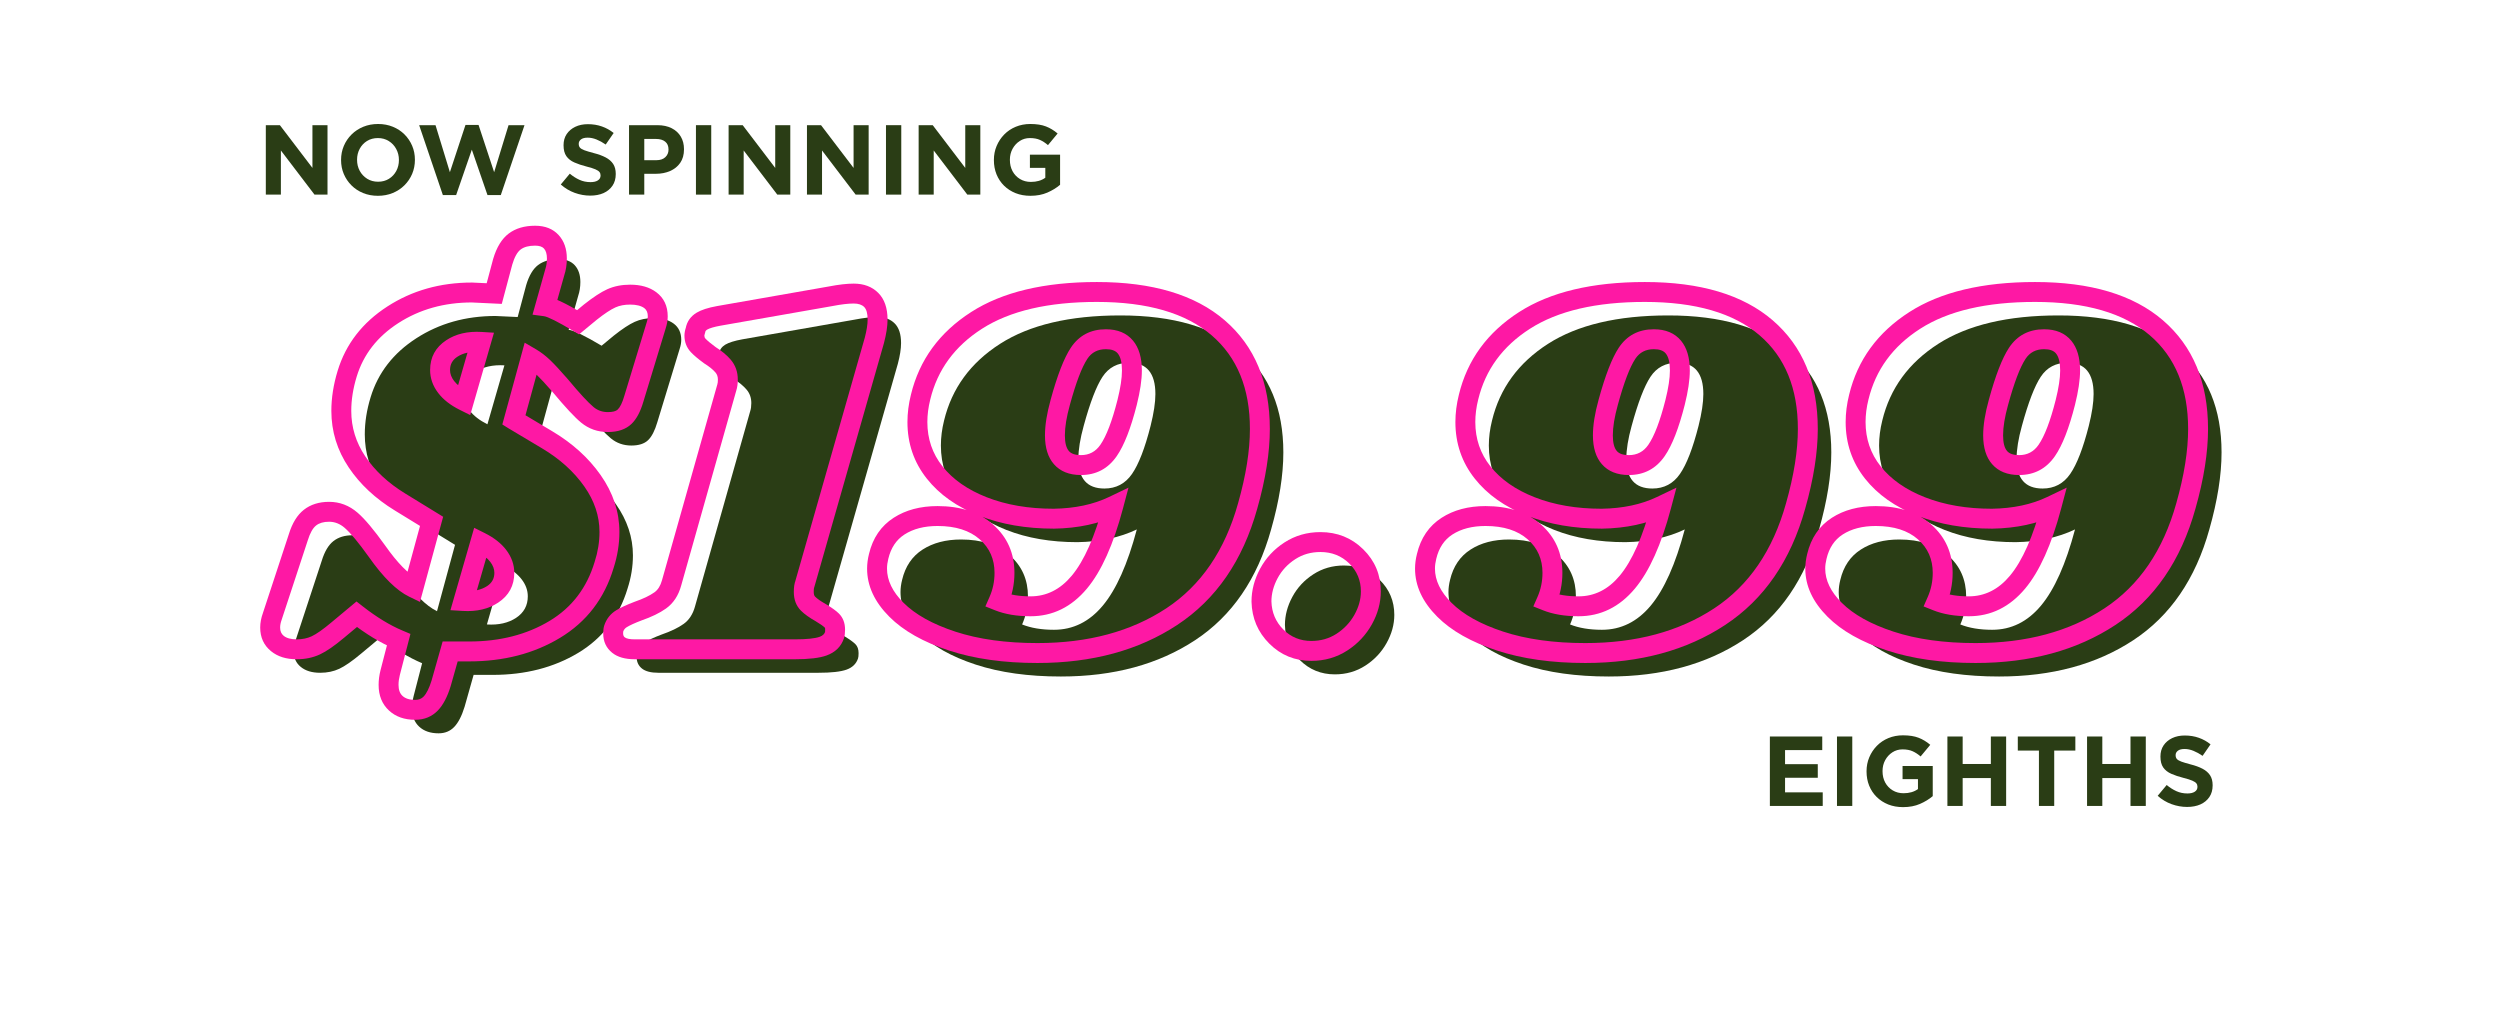 <svg xmlns="http://www.w3.org/2000/svg" xmlns:xlink="http://www.w3.org/1999/xlink" width="1410" zoomAndPan="magnify" viewBox="0 0 1057.5 427.5" height="570" preserveAspectRatio="xMidYMid meet" version="1.0"><defs><g/><clipPath id="eaf44131f5"><path d="M 0.086 0.867 L 836.945 0.867 L 836.945 329.043 L 0.086 329.043 Z M 0.086 0.867 " clip-rule="nonzero"/></clipPath><clipPath id="01040496b6"><rect x="0" width="837" y="0" height="330"/></clipPath><clipPath id="6cf59095ba"><rect x="0" width="837" y="0" height="330"/></clipPath></defs><g transform="matrix(1, 0, 0, 1, 106, 43)"><g clip-path="url(#6cf59095ba)"><g clip-path="url(#eaf44131f5)"><g transform="matrix(1, 0, 0, 1, -0, -0)"><g clip-path="url(#01040496b6)"><g fill="#2a3d15" fill-opacity="1"><g transform="translate(22.024, 241.585)"><g><path d="M 57.5 25.609 C 54.051 25.609 51.316 24.672 49.297 22.797 C 47.273 20.922 46.266 18.336 46.266 15.047 C 46.266 13.398 46.488 11.676 46.938 9.875 L 50.531 -4.047 C 44.844 -6.441 38.93 -10.035 32.797 -14.828 L 24.703 -8.078 C 20.961 -4.941 17.895 -2.812 15.5 -1.688 C 13.102 -0.562 10.406 0 7.406 0 C 3.969 0 1.238 -0.82 -0.781 -2.469 C -2.801 -4.113 -3.812 -6.359 -3.812 -9.203 C -3.812 -10.703 -3.516 -12.273 -2.922 -13.922 L 8.078 -47.391 C 9.273 -51.285 10.922 -54.055 13.016 -55.703 C 15.117 -57.348 17.816 -58.172 21.109 -58.172 C 24.555 -58.172 27.664 -56.973 30.438 -54.578 C 33.207 -52.18 36.836 -47.836 41.328 -41.547 C 47.016 -33.461 52.18 -28.297 56.828 -26.047 L 64.453 -54.125 C 63.254 -54.875 58.801 -57.609 51.094 -62.328 C 43.383 -67.047 37.32 -72.695 32.906 -79.281 C 28.488 -85.863 26.281 -93.051 26.281 -100.844 C 26.281 -105.938 27.102 -111.176 28.75 -116.562 C 31.895 -126.895 38.332 -135.203 48.062 -141.484 C 57.789 -147.773 68.945 -150.922 81.531 -150.922 L 90.953 -150.484 L 94.547 -163.953 C 95.742 -167.992 97.426 -170.836 99.594 -172.484 C 101.77 -174.129 104.656 -174.953 108.25 -174.953 C 111.25 -174.953 113.535 -174.094 115.109 -172.375 C 116.68 -170.656 117.469 -168.297 117.469 -165.297 C 117.469 -163.203 117.164 -161.258 116.562 -159.469 L 112.516 -145.094 C 114.766 -144.789 119.41 -142.539 126.453 -138.344 L 131.609 -142.609 C 135.203 -145.461 138.16 -147.41 140.484 -148.453 C 142.805 -149.504 145.461 -150.031 148.453 -150.031 C 152.047 -150.031 154.891 -149.242 156.984 -147.672 C 159.086 -146.098 160.141 -143.812 160.141 -140.812 C 160.141 -139.625 159.914 -138.352 159.469 -137 L 150.031 -106.016 C 148.977 -102.422 147.664 -99.875 146.094 -98.375 C 144.52 -96.875 142.164 -96.125 139.031 -96.125 C 135.727 -96.125 132.844 -97.133 130.375 -99.156 C 127.906 -101.176 124.051 -105.332 118.812 -111.625 C 115.812 -115.062 113.453 -117.602 111.734 -119.25 C 110.016 -120.906 108.254 -122.254 106.453 -123.297 L 99.266 -97.031 C 100.461 -96.281 105.102 -93.508 113.188 -88.719 C 121.281 -83.926 127.723 -78.125 132.516 -71.312 C 137.305 -64.5 139.703 -57.273 139.703 -49.641 C 139.703 -44.992 138.953 -40.348 137.453 -35.703 C 133.859 -23.734 126.895 -14.641 116.562 -8.422 C 106.227 -2.211 94.176 0.891 80.406 0.891 L 72.312 0.891 L 68.5 14.375 C 67.301 18.27 65.836 21.113 64.109 22.906 C 62.391 24.707 60.188 25.609 57.5 25.609 Z M 85.344 -130.047 C 80.406 -130.336 76.285 -129.395 72.984 -127.219 C 69.691 -125.051 68.047 -122.023 68.047 -118.141 C 68.047 -115.586 68.906 -113.188 70.625 -110.938 C 72.352 -108.695 74.863 -106.754 78.156 -105.109 Z M 77.938 -20.438 C 82.875 -20.133 86.988 -21.066 90.281 -23.234 C 93.582 -25.41 95.234 -28.445 95.234 -32.344 C 95.234 -34.883 94.367 -37.273 92.641 -39.516 C 90.922 -41.766 88.414 -43.719 85.125 -45.375 Z M 77.938 -20.438 "/></g></g></g><g fill="#2a3d15" fill-opacity="1"><g transform="translate(169.134, 241.585)"><g><path d="M 86.25 -149.359 C 90.133 -150.109 93.352 -150.484 95.906 -150.484 C 99.051 -150.484 101.52 -149.582 103.312 -147.781 C 105.113 -145.988 106.016 -143.219 106.016 -139.469 C 106.016 -137.07 105.562 -134.156 104.656 -130.719 L 75.234 -27.625 C 74.941 -26.875 74.797 -25.75 74.797 -24.25 C 74.797 -22.156 75.395 -20.508 76.594 -19.312 C 77.789 -18.113 79.586 -16.844 81.984 -15.5 C 84.223 -14.145 85.789 -13.02 86.688 -12.125 C 87.594 -11.227 88.047 -9.957 88.047 -8.312 C 88.047 -7.258 87.969 -6.508 87.812 -6.062 C 87.062 -3.812 85.453 -2.238 82.984 -1.344 C 80.516 -0.445 76.508 0 70.969 0 L 3.375 0 C 0.227 0 -2.094 -0.598 -3.594 -1.797 C -5.094 -2.992 -5.844 -4.641 -5.844 -6.734 C -5.844 -7.629 -5.766 -8.305 -5.609 -8.766 C -5.016 -10.555 -3.93 -11.938 -2.359 -12.906 C -0.785 -13.883 1.57 -14.973 4.719 -16.172 C 8.613 -17.516 11.719 -19.008 14.031 -20.656 C 16.352 -22.312 17.961 -24.785 18.859 -28.078 L 42.219 -110.719 C 42.52 -111.625 42.672 -112.75 42.672 -114.094 C 42.672 -116.344 41.992 -118.25 40.641 -119.812 C 39.297 -121.383 37.426 -122.922 35.031 -124.422 C 32.789 -126.066 31.145 -127.453 30.094 -128.578 C 29.039 -129.703 28.516 -131.086 28.516 -132.734 C 28.516 -133.336 28.664 -134.086 28.969 -134.984 C 29.27 -136.629 30.164 -137.898 31.656 -138.797 C 33.156 -139.691 35.555 -140.441 38.859 -141.047 Z M 86.25 -149.359 "/></g></g></g><g fill="#2a3d15" fill-opacity="1"><g transform="translate(270.652, 241.585)"><g><path d="M 97.25 -151.156 C 119.707 -151.156 136.812 -146.098 148.562 -135.984 C 160.32 -125.879 166.203 -111.617 166.203 -93.203 C 166.203 -83.617 164.477 -72.766 161.031 -60.641 C 155.195 -39.68 144.492 -24.07 128.922 -13.812 C 113.348 -3.551 94.406 1.578 72.094 1.578 C 58.32 1.578 46.305 -0.102 36.047 -3.469 C 25.785 -6.844 17.922 -11.266 12.453 -16.734 C 6.992 -22.203 4.266 -28.004 4.266 -34.141 C 4.266 -35.785 4.488 -37.504 4.938 -39.297 C 6.289 -44.992 9.176 -49.266 13.594 -52.109 C 18.008 -54.953 23.438 -56.375 29.875 -56.375 C 38.551 -56.375 45.438 -54.125 50.531 -49.625 C 55.625 -45.133 58.172 -39.375 58.172 -32.344 C 58.172 -28.145 57.348 -24.176 55.703 -20.438 C 59.441 -18.938 63.93 -18.188 69.172 -18.188 C 77.254 -18.188 84.141 -21.594 89.828 -28.406 C 95.523 -35.219 100.32 -45.961 104.219 -60.641 C 97.031 -57.191 88.645 -55.395 79.062 -55.25 C 67.832 -55.25 57.836 -56.969 49.078 -60.406 C 40.316 -63.852 33.504 -68.645 28.641 -74.781 C 23.773 -80.926 21.344 -88.039 21.344 -96.125 C 21.344 -99.57 21.789 -103.094 22.688 -106.688 C 25.977 -120.312 33.875 -131.129 46.375 -139.141 C 58.875 -147.148 75.832 -151.156 97.25 -151.156 Z M 90.516 -77.938 C 95.453 -77.938 99.344 -79.992 102.188 -84.109 C 105.031 -88.223 107.648 -95 110.047 -104.438 C 111.398 -109.82 112.078 -114.312 112.078 -117.906 C 112.078 -126.738 108.406 -131.156 101.062 -131.156 C 96.125 -131.156 92.344 -129.172 89.719 -125.203 C 87.102 -121.242 84.445 -114.32 81.75 -104.438 C 80.25 -99.039 79.5 -94.398 79.5 -90.516 C 79.5 -82.129 83.172 -77.938 90.516 -77.938 Z M 90.516 -77.938 "/></g></g></g><g fill="#2a3d15" fill-opacity="1"><g transform="translate(435.73, 241.585)"><g><path d="M 26.734 -45.375 C 32.711 -45.375 37.758 -43.348 41.875 -39.297 C 46 -35.254 48.062 -30.316 48.062 -24.484 C 48.062 -20.441 46.973 -16.473 44.797 -12.578 C 42.629 -8.68 39.633 -5.5 35.812 -3.031 C 32 -0.562 27.695 0.672 22.906 0.672 C 17.07 0.672 12.129 -1.348 8.078 -5.391 C 4.035 -9.43 1.941 -14.375 1.797 -20.219 C 1.797 -24.258 2.844 -28.223 4.938 -32.109 C 7.031 -36.004 9.988 -39.188 13.812 -41.656 C 17.633 -44.133 21.941 -45.375 26.734 -45.375 Z M 26.734 -45.375 "/></g></g></g><g fill="#2a3d15" fill-opacity="1"><g transform="translate(502.435, 241.585)"><g><path d="M 97.25 -151.156 C 119.707 -151.156 136.812 -146.098 148.562 -135.984 C 160.32 -125.879 166.203 -111.617 166.203 -93.203 C 166.203 -83.617 164.477 -72.766 161.031 -60.641 C 155.195 -39.68 144.492 -24.07 128.922 -13.812 C 113.348 -3.551 94.406 1.578 72.094 1.578 C 58.32 1.578 46.305 -0.102 36.047 -3.469 C 25.785 -6.844 17.922 -11.266 12.453 -16.734 C 6.992 -22.203 4.266 -28.004 4.266 -34.141 C 4.266 -35.785 4.488 -37.504 4.938 -39.297 C 6.289 -44.992 9.176 -49.266 13.594 -52.109 C 18.008 -54.953 23.438 -56.375 29.875 -56.375 C 38.551 -56.375 45.438 -54.125 50.531 -49.625 C 55.625 -45.133 58.172 -39.375 58.172 -32.344 C 58.172 -28.145 57.348 -24.176 55.703 -20.438 C 59.441 -18.938 63.93 -18.188 69.172 -18.188 C 77.254 -18.188 84.141 -21.594 89.828 -28.406 C 95.523 -35.219 100.32 -45.961 104.219 -60.641 C 97.031 -57.191 88.645 -55.395 79.062 -55.25 C 67.832 -55.25 57.836 -56.969 49.078 -60.406 C 40.316 -63.852 33.504 -68.645 28.641 -74.781 C 23.773 -80.926 21.344 -88.039 21.344 -96.125 C 21.344 -99.57 21.789 -103.094 22.688 -106.688 C 25.977 -120.312 33.875 -131.129 46.375 -139.141 C 58.875 -147.148 75.832 -151.156 97.25 -151.156 Z M 90.516 -77.938 C 95.453 -77.938 99.344 -79.992 102.188 -84.109 C 105.031 -88.223 107.648 -95 110.047 -104.438 C 111.398 -109.82 112.078 -114.312 112.078 -117.906 C 112.078 -126.738 108.406 -131.156 101.062 -131.156 C 96.125 -131.156 92.344 -129.172 89.719 -125.203 C 87.102 -121.242 84.445 -114.32 81.75 -104.438 C 80.25 -99.039 79.5 -94.398 79.5 -90.516 C 79.5 -82.129 83.172 -77.938 90.516 -77.938 Z M 90.516 -77.938 "/></g></g></g><g fill="#2a3d15" fill-opacity="1"><g transform="translate(667.513, 241.585)"><g><path d="M 97.25 -151.156 C 119.707 -151.156 136.812 -146.098 148.562 -135.984 C 160.32 -125.879 166.203 -111.617 166.203 -93.203 C 166.203 -83.617 164.477 -72.766 161.031 -60.641 C 155.195 -39.68 144.492 -24.07 128.922 -13.812 C 113.348 -3.551 94.406 1.578 72.094 1.578 C 58.32 1.578 46.305 -0.102 36.047 -3.469 C 25.785 -6.844 17.922 -11.266 12.453 -16.734 C 6.992 -22.203 4.266 -28.004 4.266 -34.141 C 4.266 -35.785 4.488 -37.504 4.938 -39.297 C 6.289 -44.992 9.176 -49.266 13.594 -52.109 C 18.008 -54.953 23.438 -56.375 29.875 -56.375 C 38.551 -56.375 45.438 -54.125 50.531 -49.625 C 55.625 -45.133 58.172 -39.375 58.172 -32.344 C 58.172 -28.145 57.348 -24.176 55.703 -20.438 C 59.441 -18.938 63.93 -18.188 69.172 -18.188 C 77.254 -18.188 84.141 -21.594 89.828 -28.406 C 95.523 -35.219 100.32 -45.961 104.219 -60.641 C 97.031 -57.191 88.645 -55.395 79.062 -55.25 C 67.832 -55.25 57.836 -56.969 49.078 -60.406 C 40.316 -63.852 33.504 -68.645 28.641 -74.781 C 23.773 -80.926 21.344 -88.039 21.344 -96.125 C 21.344 -99.57 21.789 -103.094 22.688 -106.688 C 25.977 -120.312 33.875 -131.129 46.375 -139.141 C 58.875 -147.148 75.832 -151.156 97.25 -151.156 Z M 90.516 -77.938 C 95.453 -77.938 99.344 -79.992 102.188 -84.109 C 105.031 -88.223 107.648 -95 110.047 -104.438 C 111.398 -109.82 112.078 -114.312 112.078 -117.906 C 112.078 -126.738 108.406 -131.156 101.062 -131.156 C 96.125 -131.156 92.344 -129.172 89.719 -125.203 C 87.102 -121.242 84.445 -114.32 81.75 -104.438 C 80.25 -99.039 79.5 -94.398 79.5 -90.516 C 79.5 -82.129 83.172 -77.938 90.516 -77.938 Z M 90.516 -77.938 "/></g></g></g><g fill="#fe18a4" fill-opacity="1"><g transform="translate(12.098, 231.659)"><g><path d="M 57.496 29.816 C 52.953 29.816 49.266 28.504 46.438 25.887 C 43.516 23.18 42.055 19.57 42.055 15.047 C 42.055 13.055 42.32 10.992 42.855 8.859 L 46.457 -5.094 L 50.535 -4.043 L 48.898 -0.16 C 42.867 -2.703 36.633 -6.484 30.199 -11.504 L 32.793 -14.824 L 35.488 -11.59 L 27.402 -4.852 C 23.387 -1.477 20.012 0.852 17.285 2.129 C 14.324 3.516 11.031 4.211 7.41 4.211 C 2.969 4.211 -0.652 3.074 -3.445 0.793 C -6.5 -1.695 -8.031 -5.031 -8.031 -9.207 C -8.031 -11.199 -7.645 -13.254 -6.879 -15.363 L -2.918 -13.926 L -6.922 -15.242 L 4.086 -48.707 C 5.523 -53.387 7.637 -56.82 10.426 -59.012 C 13.285 -61.258 16.848 -62.383 21.113 -62.383 C 25.602 -62.383 29.625 -60.844 33.188 -57.762 C 36.211 -55.148 40.066 -50.559 44.754 -44 C 50.035 -36.492 54.672 -31.773 58.656 -29.844 L 56.824 -26.055 L 52.758 -27.16 L 60.395 -55.234 L 64.461 -54.129 L 62.258 -50.539 L 48.895 -58.734 C 40.66 -63.77 34.164 -69.84 29.406 -76.938 C 24.512 -84.234 22.066 -92.203 22.066 -100.844 C 22.066 -106.355 22.953 -112.004 24.723 -117.797 C 28.164 -129.109 35.184 -138.188 45.777 -145.031 C 56.207 -151.77 68.121 -155.141 81.527 -155.141 L 81.629 -155.141 L 91.16 -154.688 L 90.961 -150.48 L 86.891 -151.566 L 90.5 -165.098 L 90.516 -165.152 C 91.977 -170.078 94.16 -173.641 97.062 -175.844 C 99.988 -178.062 103.719 -179.172 108.254 -179.172 C 112.488 -179.172 115.809 -177.855 118.215 -175.219 C 120.523 -172.691 121.676 -169.387 121.676 -165.305 C 121.676 -162.75 121.305 -160.359 120.562 -158.133 L 116.566 -159.465 L 120.621 -158.324 L 116.578 -143.949 L 112.523 -145.09 L 113.078 -149.266 C 115.895 -148.887 121.07 -146.457 128.602 -141.969 L 126.449 -138.352 L 123.766 -141.598 L 128.93 -145.867 C 132.844 -148.961 136.117 -151.105 138.75 -152.297 C 141.625 -153.594 144.859 -154.242 148.457 -154.242 C 152.988 -154.242 156.676 -153.176 159.52 -151.043 C 162.738 -148.625 164.348 -145.219 164.348 -140.82 C 164.348 -139.168 164.051 -137.453 163.457 -135.672 L 159.465 -137.004 L 163.492 -135.777 L 154.059 -104.785 C 152.809 -100.496 151.125 -97.344 149.004 -95.324 C 146.617 -93.051 143.293 -91.914 139.023 -91.914 C 134.73 -91.914 130.957 -93.242 127.711 -95.898 C 125.035 -98.09 120.988 -102.434 115.578 -108.93 C 112.703 -112.23 110.453 -114.66 108.824 -116.219 C 107.344 -117.637 105.848 -118.785 104.336 -119.664 L 106.457 -123.305 L 110.52 -122.191 L 103.332 -95.914 L 99.273 -97.027 L 101.504 -100.598 C 102.672 -99.867 107.285 -97.113 115.344 -92.34 C 123.949 -87.238 130.82 -81.039 135.957 -73.73 C 141.258 -66.191 143.91 -58.16 143.91 -49.637 C 143.91 -44.551 143.094 -39.48 141.461 -34.418 C 137.574 -21.453 129.996 -11.586 118.734 -4.812 C 107.738 1.801 94.961 5.109 80.406 5.109 L 72.32 5.109 L 72.32 0.898 L 76.371 2.047 L 72.539 15.566 L 72.527 15.613 C 71.133 20.141 69.344 23.547 67.164 25.824 C 64.613 28.484 61.391 29.816 57.496 29.816 Z M 57.496 21.395 C 58.992 21.395 60.188 20.926 61.082 19.996 C 62.344 18.68 63.477 16.391 64.477 13.137 L 68.5 14.375 L 64.449 13.227 L 69.137 -3.312 L 80.406 -3.312 C 93.402 -3.312 104.73 -6.219 114.395 -12.031 C 123.797 -17.688 130.145 -26.012 133.445 -37.004 C 134.809 -41.227 135.488 -45.438 135.488 -49.637 C 135.488 -56.383 133.348 -62.801 129.066 -68.887 C 124.621 -75.207 118.617 -80.609 111.051 -85.094 C 102.938 -89.902 98.266 -92.688 97.039 -93.453 L 94.383 -95.113 L 103.844 -129.703 L 108.582 -126.941 C 110.664 -125.727 112.688 -124.18 114.648 -122.305 C 116.461 -120.566 118.93 -117.906 122.047 -114.32 C 127.117 -108.238 130.781 -104.27 133.047 -102.418 C 134.738 -101.031 136.734 -100.34 139.023 -100.34 C 141.047 -100.34 142.438 -100.699 143.195 -101.422 C 144.219 -102.398 145.156 -104.336 146 -107.234 L 155.449 -138.281 L 155.469 -138.336 C 155.773 -139.25 155.926 -140.078 155.926 -140.82 C 155.926 -142.414 155.438 -143.574 154.465 -144.305 C 153.117 -145.312 151.117 -145.82 148.457 -145.82 C 146.066 -145.82 143.988 -145.418 142.219 -144.621 C 140.215 -143.715 137.574 -141.965 134.297 -139.371 L 126.844 -133.215 L 124.293 -134.734 C 117.75 -138.633 113.641 -140.691 111.965 -140.914 L 107.156 -141.555 L 112.539 -160.699 L 112.57 -160.797 C 113.023 -162.16 113.254 -163.664 113.254 -165.305 C 113.254 -167.207 112.832 -168.621 111.996 -169.539 C 111.258 -170.344 110.012 -170.75 108.254 -170.75 C 105.605 -170.75 103.574 -170.211 102.152 -169.137 C 100.715 -168.043 99.527 -165.918 98.594 -162.758 L 94.555 -163.957 L 98.625 -162.871 L 94.156 -146.113 L 81.328 -146.723 L 81.527 -150.93 L 81.527 -146.719 C 69.777 -146.719 59.387 -143.797 50.348 -137.957 C 41.48 -132.227 35.621 -124.688 32.777 -115.336 C 31.25 -110.344 30.488 -105.516 30.488 -100.844 C 30.488 -93.91 32.461 -87.508 36.402 -81.629 C 40.477 -75.551 46.109 -70.312 53.297 -65.914 L 69.352 -56.066 L 59.555 -20.051 L 54.988 -22.262 C 49.691 -24.824 43.996 -30.438 37.898 -39.102 C 33.602 -45.117 30.195 -49.215 27.68 -51.391 C 25.699 -53.102 23.512 -53.961 21.113 -53.961 C 18.789 -53.961 16.961 -53.438 15.629 -52.387 C 14.223 -51.285 13.043 -49.18 12.086 -46.074 L 1.059 -12.547 L 1.039 -12.484 C 0.609 -11.305 0.395 -10.211 0.395 -9.207 C 0.395 -7.699 0.887 -6.539 1.875 -5.734 C 3.121 -4.719 4.969 -4.211 7.41 -4.211 C 9.781 -4.211 11.879 -4.641 13.711 -5.496 C 15.773 -6.465 18.539 -8.406 22.008 -11.32 L 32.703 -20.234 L 35.383 -18.145 C 41.227 -13.582 46.824 -10.176 52.168 -7.926 L 55.52 -6.512 L 51.027 10.902 C 50.66 12.363 50.477 13.746 50.477 15.047 C 50.477 17.117 51.039 18.668 52.16 19.707 C 53.375 20.832 55.152 21.395 57.496 21.395 Z M 85.094 -125.836 C 81.086 -126.082 77.824 -125.375 75.312 -123.719 C 73.281 -122.379 72.266 -120.52 72.266 -118.137 C 72.266 -116.543 72.836 -115.004 73.977 -113.512 C 75.305 -111.781 77.328 -110.234 80.043 -108.879 L 78.16 -105.109 L 74.113 -106.277 L 81.301 -131.207 L 85.348 -130.043 Z M 90.852 -133.926 L 80.805 -99.082 L 76.277 -101.344 C 72.402 -103.281 69.41 -105.629 67.293 -108.387 C 64.992 -111.391 63.84 -114.641 63.84 -118.137 C 63.84 -123.543 66.121 -127.746 70.676 -130.75 C 74.75 -133.438 79.727 -134.602 85.602 -134.246 Z M 78.191 -24.641 C 82.195 -24.398 85.457 -25.105 87.969 -26.762 C 90 -28.102 91.02 -29.961 91.02 -32.344 C 91.02 -33.934 90.445 -35.477 89.305 -36.965 C 87.977 -38.699 85.953 -40.242 83.238 -41.602 L 85.121 -45.367 L 89.168 -44.203 L 81.98 -19.273 L 77.934 -20.438 Z M 72.434 -16.551 L 82.477 -51.398 L 87.004 -49.137 C 90.879 -47.199 93.871 -44.852 95.988 -42.09 C 98.289 -39.09 99.441 -35.84 99.441 -32.344 C 99.441 -26.938 97.16 -22.734 92.605 -19.73 C 88.531 -17.043 83.555 -15.879 77.68 -16.234 Z M 72.434 -16.551 "/></g></g></g><g fill="#fe18a4" fill-opacity="1"><g transform="translate(159.208, 231.659)"><g><path d="M 85.449 -153.492 C 89.605 -154.293 93.09 -154.691 95.902 -154.691 C 100.211 -154.691 103.672 -153.383 106.293 -150.762 C 108.91 -148.145 110.223 -144.379 110.223 -139.473 C 110.223 -136.719 109.727 -133.445 108.738 -129.652 L 108.727 -129.605 L 79.23 -26.262 L 79.148 -26.062 C 79.051 -25.816 79.004 -25.215 79.004 -24.258 C 79.004 -23.324 79.191 -22.668 79.566 -22.293 C 80.492 -21.367 81.984 -20.324 84.043 -19.168 L 84.094 -19.141 L 84.145 -19.109 C 86.688 -17.582 88.531 -16.25 89.672 -15.105 C 91.395 -13.387 92.254 -11.121 92.254 -8.309 C 92.254 -6.805 92.105 -5.613 91.812 -4.73 C 90.637 -1.199 88.172 1.25 84.426 2.609 C 81.492 3.676 77.008 4.211 70.973 4.211 L 3.367 4.211 C -0.762 4.211 -3.957 3.305 -6.223 1.492 C -8.773 -0.551 -10.051 -3.293 -10.051 -6.738 C -10.051 -8.094 -9.902 -9.211 -9.609 -10.09 C -8.691 -12.852 -7.012 -14.988 -4.574 -16.496 C -2.773 -17.609 -0.176 -18.812 3.219 -20.105 L 3.277 -20.129 L 3.34 -20.152 C 6.852 -21.367 9.605 -22.684 11.602 -24.098 C 13.102 -25.164 14.168 -26.859 14.805 -29.184 L 38.199 -111.965 L 38.23 -112.059 C 38.383 -112.523 38.461 -113.203 38.461 -114.094 C 38.461 -115.301 38.125 -116.297 37.453 -117.082 C 36.387 -118.328 34.836 -119.586 32.805 -120.855 L 32.672 -120.938 L 32.547 -121.031 C 30.09 -122.832 28.246 -124.391 27.016 -125.707 C 25.215 -127.641 24.312 -129.984 24.312 -132.738 C 24.312 -133.793 24.535 -134.984 24.977 -136.312 L 28.973 -134.984 L 24.828 -135.734 C 25.355 -138.633 26.914 -140.859 29.5 -142.41 C 31.438 -143.574 34.305 -144.5 38.102 -145.191 L 85.52 -153.504 Z M 86.973 -145.207 L 39.609 -136.902 C 36.816 -136.395 34.895 -135.824 33.836 -135.191 C 33.43 -134.945 33.188 -134.625 33.117 -134.23 L 33.062 -133.934 L 32.969 -133.652 C 32.812 -133.184 32.734 -132.879 32.734 -132.738 C 32.734 -132.195 32.883 -131.77 33.176 -131.453 C 34.043 -130.523 35.492 -129.312 37.527 -127.824 L 35.035 -124.426 L 37.27 -127.996 C 40.027 -126.273 42.223 -124.461 43.848 -122.562 C 45.871 -120.203 46.883 -117.379 46.883 -114.094 C 46.883 -112.293 46.664 -110.727 46.219 -109.395 L 42.223 -110.727 L 46.277 -109.582 L 22.93 -26.965 C 21.766 -22.703 19.613 -19.457 16.473 -17.227 C 13.828 -15.348 10.367 -13.672 6.094 -12.191 L 4.715 -16.172 L 6.215 -12.234 C 3.32 -11.133 1.203 -10.164 -0.141 -9.332 C -0.848 -8.895 -1.344 -8.262 -1.621 -7.426 L -1.598 -7.453 C -1.617 -7.27 -1.629 -7.031 -1.629 -6.738 C -1.629 -5.992 -1.406 -5.441 -0.961 -5.086 C -0.234 -4.504 1.211 -4.211 3.367 -4.211 L 70.973 -4.211 C 76.02 -4.211 79.543 -4.574 81.551 -5.305 C 82.746 -5.738 83.504 -6.438 83.82 -7.395 L 83.797 -7.383 C 83.82 -7.617 83.832 -7.926 83.832 -8.309 C 83.832 -8.793 83.793 -9.074 83.715 -9.148 C 83.062 -9.805 81.762 -10.715 79.812 -11.887 L 81.977 -15.496 L 79.914 -11.828 C 77.18 -13.363 75.082 -14.867 73.609 -16.336 C 71.59 -18.359 70.578 -20.996 70.578 -24.258 C 70.578 -26.293 70.828 -27.938 71.328 -29.188 L 75.238 -27.625 L 71.191 -28.781 L 100.613 -131.871 L 104.66 -130.715 L 100.586 -131.777 C 101.395 -134.875 101.797 -137.438 101.797 -139.473 C 101.797 -142.055 101.312 -143.832 100.336 -144.805 C 99.363 -145.781 97.883 -146.27 95.902 -146.27 C 93.625 -146.27 90.672 -145.918 87.039 -145.223 Z M 86.973 -145.207 "/></g></g></g><g fill="#fe18a4" fill-opacity="1"><g transform="translate(260.725, 231.659)"><g><path d="M 97.25 -155.363 C 120.75 -155.363 138.773 -149.973 151.316 -139.188 C 164.047 -128.238 170.414 -112.914 170.414 -93.207 C 170.414 -83.234 168.637 -71.996 165.086 -59.492 C 158.969 -37.527 147.684 -21.129 131.234 -10.297 C 114.961 0.422 95.246 5.785 72.094 5.785 C 57.871 5.785 45.418 4.027 34.734 0.52 C 23.84 -3.059 15.426 -7.816 9.488 -13.754 C 3.199 -20.043 0.055 -26.836 0.055 -34.137 C 0.055 -36.133 0.324 -38.195 0.855 -40.324 C 2.457 -47.082 5.941 -52.191 11.309 -55.648 C 16.418 -58.938 22.605 -60.586 29.871 -60.586 C 39.617 -60.586 47.434 -57.988 53.32 -52.793 C 59.363 -47.465 62.383 -40.645 62.383 -32.344 C 62.383 -27.559 61.438 -23.027 59.555 -18.742 L 55.699 -20.438 L 57.266 -24.348 C 60.504 -23.051 64.477 -22.402 69.176 -22.402 C 75.949 -22.402 81.758 -25.305 86.605 -31.109 C 91.898 -37.445 96.41 -47.648 100.141 -61.723 L 104.211 -60.641 L 106.031 -56.844 C 98.289 -53.133 89.32 -51.199 79.125 -51.039 C 67.316 -51.039 56.789 -52.859 47.535 -56.496 C 38.07 -60.219 30.672 -65.441 25.336 -72.176 C 19.863 -79.078 17.125 -87.062 17.125 -96.129 C 17.125 -99.918 17.617 -103.777 18.598 -107.703 C 22.152 -122.406 30.656 -134.066 44.105 -142.684 C 57.301 -151.137 75.016 -155.363 97.25 -155.363 Z M 97.25 -146.941 C 76.66 -146.941 60.461 -143.16 48.652 -135.59 C 37.098 -128.188 29.805 -118.211 26.77 -105.66 C 25.957 -102.402 25.547 -99.227 25.547 -96.129 C 25.547 -89.02 27.676 -82.781 31.938 -77.406 C 36.332 -71.859 42.559 -67.504 50.617 -64.336 C 58.879 -61.086 68.34 -59.461 78.992 -59.461 C 87.961 -59.602 95.762 -61.262 102.395 -64.438 L 110.625 -68.383 L 108.285 -59.562 C 104.23 -44.285 99.16 -33.004 93.07 -25.711 C 86.539 -17.891 78.574 -13.98 69.176 -13.98 C 63.395 -13.98 58.383 -14.828 54.137 -16.527 L 50.09 -18.145 L 51.844 -22.133 C 53.254 -25.336 53.961 -28.738 53.961 -32.344 C 53.961 -38.113 51.891 -42.824 47.746 -46.477 C 43.453 -50.27 37.496 -52.164 29.871 -52.164 C 24.258 -52.164 19.59 -50.965 15.867 -48.566 C 12.402 -46.332 10.121 -42.906 9.027 -38.281 C 8.66 -36.82 8.48 -35.441 8.48 -34.137 C 8.48 -29.164 10.801 -24.352 15.441 -19.711 C 20.434 -14.719 27.742 -10.641 37.363 -7.48 C 47.191 -4.254 58.77 -2.641 72.094 -2.641 C 93.562 -2.641 111.734 -7.535 126.602 -17.328 C 141.297 -27.008 151.422 -41.828 156.984 -61.793 C 160.32 -73.543 161.988 -84.016 161.988 -93.207 C 161.988 -110.336 156.602 -123.535 145.824 -132.801 C 134.859 -142.227 118.668 -146.941 97.25 -146.941 Z M 90.512 -82.145 C 93.98 -82.145 96.719 -83.598 98.727 -86.504 C 101.285 -90.207 103.699 -96.531 105.969 -105.473 C 107.23 -110.52 107.863 -114.664 107.863 -117.914 C 107.863 -121.316 107.27 -123.73 106.082 -125.16 C 105.09 -126.355 103.418 -126.953 101.07 -126.953 C 97.637 -126.953 95.027 -125.598 93.242 -122.891 C 90.867 -119.301 88.395 -112.777 85.816 -103.328 C 84.418 -98.297 83.719 -94.023 83.719 -90.512 C 83.719 -87.375 84.289 -85.156 85.43 -83.852 C 86.422 -82.715 88.117 -82.145 90.512 -82.145 Z M 90.512 -73.723 C 85.57 -73.723 81.762 -75.25 79.09 -78.305 C 76.559 -81.195 75.297 -85.266 75.297 -90.512 C 75.297 -94.789 76.094 -99.801 77.691 -105.547 C 80.504 -115.859 83.344 -123.191 86.211 -127.535 C 89.664 -132.762 94.617 -135.375 101.07 -135.375 C 106.055 -135.375 109.887 -133.766 112.562 -130.543 C 115.043 -127.555 116.285 -123.344 116.285 -117.914 C 116.285 -113.973 115.566 -109.137 114.133 -103.402 C 111.613 -93.477 108.789 -86.25 105.656 -81.719 C 101.973 -76.387 96.926 -73.723 90.512 -73.723 Z M 90.512 -73.723 "/></g></g></g><g fill="#fe18a4" fill-opacity="1"><g transform="translate(425.803, 231.659)"><g><path d="M 26.727 -49.578 C 33.863 -49.578 39.902 -47.156 44.836 -42.309 C 49.797 -37.441 52.273 -31.5 52.273 -24.48 C 52.273 -19.707 51.012 -15.059 48.484 -10.527 C 45.973 -6.023 42.516 -2.348 38.109 0.504 C 33.598 3.426 28.531 4.887 22.91 4.887 C 15.906 4.887 9.973 2.453 5.109 -2.414 C 0.273 -7.246 -2.234 -13.145 -2.414 -20.105 L -2.414 -20.215 C -2.414 -24.965 -1.199 -29.598 1.234 -34.113 C 3.672 -38.641 7.102 -42.336 11.523 -45.199 C 16.039 -48.121 21.105 -49.578 26.727 -49.578 Z M 26.727 -41.156 C 22.766 -41.156 19.223 -40.148 16.102 -38.125 C 12.887 -36.047 10.402 -33.379 8.648 -30.121 C 6.887 -26.852 6.008 -23.547 6.008 -20.215 L 1.797 -20.215 L 6.008 -20.32 C 6.129 -15.602 7.812 -11.617 11.062 -8.367 C 14.285 -5.148 18.23 -3.539 22.91 -3.539 C 26.871 -3.539 30.414 -4.547 33.535 -6.566 C 36.766 -8.66 39.297 -11.348 41.129 -14.629 C 42.945 -17.883 43.852 -21.168 43.852 -24.48 C 43.852 -29.141 42.215 -33.082 38.938 -36.301 C 35.637 -39.539 31.566 -41.156 26.727 -41.156 Z M 26.727 -41.156 "/></g></g></g><g fill="#fe18a4" fill-opacity="1"><g transform="translate(492.509, 231.659)"><g><path d="M 97.25 -155.363 C 120.75 -155.363 138.773 -149.973 151.316 -139.188 C 164.047 -128.238 170.414 -112.914 170.414 -93.207 C 170.414 -83.234 168.637 -71.996 165.086 -59.492 C 158.969 -37.527 147.684 -21.129 131.234 -10.297 C 114.961 0.422 95.246 5.785 72.094 5.785 C 57.871 5.785 45.418 4.027 34.734 0.52 C 23.84 -3.059 15.426 -7.816 9.488 -13.754 C 3.199 -20.043 0.055 -26.836 0.055 -34.137 C 0.055 -36.133 0.324 -38.195 0.855 -40.324 C 2.457 -47.082 5.941 -52.191 11.309 -55.648 C 16.418 -58.938 22.605 -60.586 29.871 -60.586 C 39.617 -60.586 47.434 -57.988 53.32 -52.793 C 59.363 -47.465 62.383 -40.645 62.383 -32.344 C 62.383 -27.559 61.438 -23.027 59.555 -18.742 L 55.699 -20.438 L 57.266 -24.348 C 60.504 -23.051 64.477 -22.402 69.176 -22.402 C 75.949 -22.402 81.758 -25.305 86.605 -31.109 C 91.898 -37.445 96.41 -47.648 100.141 -61.723 L 104.211 -60.641 L 106.031 -56.844 C 98.289 -53.133 89.32 -51.199 79.125 -51.039 C 67.316 -51.039 56.789 -52.859 47.535 -56.496 C 38.07 -60.219 30.672 -65.441 25.336 -72.176 C 19.863 -79.078 17.125 -87.062 17.125 -96.129 C 17.125 -99.918 17.617 -103.777 18.598 -107.703 C 22.152 -122.406 30.656 -134.066 44.105 -142.684 C 57.301 -151.137 75.016 -155.363 97.25 -155.363 Z M 97.25 -146.941 C 76.66 -146.941 60.461 -143.16 48.652 -135.59 C 37.098 -128.188 29.805 -118.211 26.77 -105.66 C 25.957 -102.402 25.547 -99.227 25.547 -96.129 C 25.547 -89.02 27.676 -82.781 31.938 -77.406 C 36.332 -71.859 42.559 -67.504 50.617 -64.336 C 58.879 -61.086 68.34 -59.461 78.992 -59.461 C 87.961 -59.602 95.762 -61.262 102.395 -64.438 L 110.625 -68.383 L 108.285 -59.562 C 104.23 -44.285 99.16 -33.004 93.07 -25.711 C 86.539 -17.891 78.574 -13.98 69.176 -13.98 C 63.395 -13.98 58.383 -14.828 54.137 -16.527 L 50.09 -18.145 L 51.844 -22.133 C 53.254 -25.336 53.961 -28.738 53.961 -32.344 C 53.961 -38.113 51.891 -42.824 47.746 -46.477 C 43.453 -50.27 37.496 -52.164 29.871 -52.164 C 24.258 -52.164 19.59 -50.965 15.867 -48.566 C 12.402 -46.332 10.121 -42.906 9.027 -38.281 C 8.66 -36.82 8.48 -35.441 8.48 -34.137 C 8.48 -29.164 10.801 -24.352 15.441 -19.711 C 20.434 -14.719 27.742 -10.641 37.363 -7.48 C 47.191 -4.254 58.77 -2.641 72.094 -2.641 C 93.562 -2.641 111.734 -7.535 126.602 -17.328 C 141.297 -27.008 151.422 -41.828 156.984 -61.793 C 160.32 -73.543 161.988 -84.016 161.988 -93.207 C 161.988 -110.336 156.602 -123.535 145.824 -132.801 C 134.859 -142.227 118.668 -146.941 97.25 -146.941 Z M 90.512 -82.145 C 93.98 -82.145 96.719 -83.598 98.727 -86.504 C 101.285 -90.207 103.699 -96.531 105.969 -105.473 C 107.23 -110.52 107.863 -114.664 107.863 -117.914 C 107.863 -121.316 107.27 -123.73 106.082 -125.16 C 105.09 -126.355 103.418 -126.953 101.07 -126.953 C 97.637 -126.953 95.027 -125.598 93.242 -122.891 C 90.867 -119.301 88.395 -112.777 85.816 -103.328 C 84.418 -98.297 83.719 -94.023 83.719 -90.512 C 83.719 -87.375 84.289 -85.156 85.43 -83.852 C 86.422 -82.715 88.117 -82.145 90.512 -82.145 Z M 90.512 -73.723 C 85.57 -73.723 81.762 -75.25 79.09 -78.305 C 76.559 -81.195 75.297 -85.266 75.297 -90.512 C 75.297 -94.789 76.094 -99.801 77.691 -105.547 C 80.504 -115.859 83.344 -123.191 86.211 -127.535 C 89.664 -132.762 94.617 -135.375 101.07 -135.375 C 106.055 -135.375 109.887 -133.766 112.562 -130.543 C 115.043 -127.555 116.285 -123.344 116.285 -117.914 C 116.285 -113.973 115.566 -109.137 114.133 -103.402 C 111.613 -93.477 108.789 -86.25 105.656 -81.719 C 101.973 -76.387 96.926 -73.723 90.512 -73.723 Z M 90.512 -73.723 "/></g></g></g><g fill="#fe18a4" fill-opacity="1"><g transform="translate(657.587, 231.659)"><g><path d="M 97.25 -155.363 C 120.75 -155.363 138.773 -149.973 151.316 -139.188 C 164.047 -128.238 170.414 -112.914 170.414 -93.207 C 170.414 -83.234 168.637 -71.996 165.086 -59.492 C 158.969 -37.527 147.684 -21.129 131.234 -10.297 C 114.961 0.422 95.246 5.785 72.094 5.785 C 57.871 5.785 45.418 4.027 34.734 0.52 C 23.84 -3.059 15.426 -7.816 9.488 -13.754 C 3.199 -20.043 0.055 -26.836 0.055 -34.137 C 0.055 -36.133 0.324 -38.195 0.855 -40.324 C 2.457 -47.082 5.941 -52.191 11.309 -55.648 C 16.418 -58.938 22.605 -60.586 29.871 -60.586 C 39.617 -60.586 47.434 -57.988 53.32 -52.793 C 59.363 -47.465 62.383 -40.645 62.383 -32.344 C 62.383 -27.559 61.438 -23.027 59.555 -18.742 L 55.699 -20.438 L 57.266 -24.348 C 60.504 -23.051 64.477 -22.402 69.176 -22.402 C 75.949 -22.402 81.758 -25.305 86.605 -31.109 C 91.898 -37.445 96.41 -47.648 100.141 -61.723 L 104.211 -60.641 L 106.031 -56.844 C 98.289 -53.133 89.32 -51.199 79.125 -51.039 C 67.316 -51.039 56.789 -52.859 47.535 -56.496 C 38.07 -60.219 30.672 -65.441 25.336 -72.176 C 19.863 -79.078 17.125 -87.062 17.125 -96.129 C 17.125 -99.918 17.617 -103.777 18.598 -107.703 C 22.152 -122.406 30.656 -134.066 44.105 -142.684 C 57.301 -151.137 75.016 -155.363 97.25 -155.363 Z M 97.25 -146.941 C 76.66 -146.941 60.461 -143.16 48.652 -135.59 C 37.098 -128.188 29.805 -118.211 26.77 -105.66 C 25.957 -102.402 25.547 -99.227 25.547 -96.129 C 25.547 -89.02 27.676 -82.781 31.938 -77.406 C 36.332 -71.859 42.559 -67.504 50.617 -64.336 C 58.879 -61.086 68.34 -59.461 78.992 -59.461 C 87.961 -59.602 95.762 -61.262 102.395 -64.438 L 110.625 -68.383 L 108.285 -59.562 C 104.23 -44.285 99.16 -33.004 93.07 -25.711 C 86.539 -17.891 78.574 -13.98 69.176 -13.98 C 63.395 -13.98 58.383 -14.828 54.137 -16.527 L 50.09 -18.145 L 51.844 -22.133 C 53.254 -25.336 53.961 -28.738 53.961 -32.344 C 53.961 -38.113 51.891 -42.824 47.746 -46.477 C 43.453 -50.27 37.496 -52.164 29.871 -52.164 C 24.258 -52.164 19.59 -50.965 15.867 -48.566 C 12.402 -46.332 10.121 -42.906 9.027 -38.281 C 8.66 -36.82 8.48 -35.441 8.48 -34.137 C 8.48 -29.164 10.801 -24.352 15.441 -19.711 C 20.434 -14.719 27.742 -10.641 37.363 -7.48 C 47.191 -4.254 58.77 -2.641 72.094 -2.641 C 93.562 -2.641 111.734 -7.535 126.602 -17.328 C 141.297 -27.008 151.422 -41.828 156.984 -61.793 C 160.32 -73.543 161.988 -84.016 161.988 -93.207 C 161.988 -110.336 156.602 -123.535 145.824 -132.801 C 134.859 -142.227 118.668 -146.941 97.25 -146.941 Z M 90.512 -82.145 C 93.98 -82.145 96.719 -83.598 98.727 -86.504 C 101.285 -90.207 103.699 -96.531 105.969 -105.473 C 107.23 -110.52 107.863 -114.664 107.863 -117.914 C 107.863 -121.316 107.27 -123.73 106.082 -125.16 C 105.09 -126.355 103.418 -126.953 101.07 -126.953 C 97.637 -126.953 95.027 -125.598 93.242 -122.891 C 90.867 -119.301 88.395 -112.777 85.816 -103.328 C 84.418 -98.297 83.719 -94.023 83.719 -90.512 C 83.719 -87.375 84.289 -85.156 85.43 -83.852 C 86.422 -82.715 88.117 -82.145 90.512 -82.145 Z M 90.512 -73.723 C 85.57 -73.723 81.762 -75.25 79.09 -78.305 C 76.559 -81.195 75.297 -85.266 75.297 -90.512 C 75.297 -94.789 76.094 -99.801 77.691 -105.547 C 80.504 -115.859 83.344 -123.191 86.211 -127.535 C 89.664 -132.762 94.617 -135.375 101.07 -135.375 C 106.055 -135.375 109.887 -133.766 112.562 -130.543 C 115.043 -127.555 116.285 -123.344 116.285 -117.914 C 116.285 -113.973 115.566 -109.137 114.133 -103.402 C 111.613 -93.477 108.789 -86.25 105.656 -81.719 C 101.973 -76.387 96.926 -73.723 90.512 -73.723 Z M 90.512 -73.723 "/></g></g></g></g></g></g><g fill="#2a3d15" fill-opacity="1"><g transform="translate(2.91, 39.324)"><g><path d="M 3.531 0 L 3.531 -29.375 L 9.484 -29.375 L 23.25 -11.297 L 23.25 -29.375 L 29.625 -29.375 L 29.625 0 L 24.125 0 L 9.906 -18.672 L 9.906 0 Z M 3.531 0 "/></g></g></g><g fill="#2a3d15" fill-opacity="1"><g transform="translate(36.054, 39.324)"><g><path d="M 17.797 0.5 C 15.523 0.5 13.438 0.109 11.531 -0.672 C 9.633 -1.453 7.992 -2.535 6.609 -3.922 C 5.223 -5.305 4.145 -6.906 3.375 -8.719 C 2.602 -10.539 2.219 -12.504 2.219 -14.609 L 2.219 -14.688 C 2.219 -16.789 2.602 -18.754 3.375 -20.578 C 4.145 -22.41 5.234 -24.023 6.641 -25.422 C 8.055 -26.828 9.719 -27.922 11.625 -28.703 C 13.531 -29.484 15.613 -29.875 17.875 -29.875 C 20.145 -29.875 22.227 -29.484 24.125 -28.703 C 26.031 -27.922 27.676 -26.836 29.062 -25.453 C 30.445 -24.066 31.523 -22.461 32.297 -20.641 C 33.066 -18.828 33.453 -16.867 33.453 -14.766 L 33.453 -14.688 C 33.453 -12.594 33.066 -10.629 32.297 -8.797 C 31.523 -6.961 30.43 -5.344 29.016 -3.938 C 27.609 -2.539 25.953 -1.453 24.047 -0.672 C 22.141 0.109 20.055 0.5 17.797 0.5 Z M 17.875 -5.453 C 19.613 -5.453 21.145 -5.863 22.469 -6.688 C 23.801 -7.52 24.836 -8.629 25.578 -10.016 C 26.316 -11.398 26.688 -12.93 26.688 -14.609 L 26.688 -14.688 C 26.688 -16.363 26.305 -17.898 25.547 -19.297 C 24.797 -20.703 23.75 -21.82 22.406 -22.656 C 21.062 -23.5 19.523 -23.922 17.797 -23.922 C 16.055 -23.922 14.52 -23.508 13.188 -22.688 C 11.863 -21.863 10.832 -20.758 10.094 -19.375 C 9.352 -17.988 8.984 -16.453 8.984 -14.766 L 8.984 -14.688 C 8.984 -13.008 9.359 -11.469 10.109 -10.062 C 10.867 -8.664 11.922 -7.547 13.266 -6.703 C 14.609 -5.867 16.145 -5.453 17.875 -5.453 Z M 17.875 -5.453 "/></g></g></g><g fill="#2a3d15" fill-opacity="1"><g transform="translate(70.037, 39.324)"><g><path d="M 11.297 0.203 L 1.266 -29.375 L 8.188 -29.375 L 14.266 -9.484 L 20.859 -29.469 L 26.391 -29.469 L 32.984 -9.484 L 39.078 -29.375 L 45.828 -29.375 L 35.797 0.203 L 30.172 0.203 L 23.547 -19.016 L 16.906 0.203 Z M 11.297 0.203 "/></g></g></g><g fill="#2a3d15" fill-opacity="1"><g transform="translate(117.11, 39.324)"><g/></g></g><g fill="#2a3d15" fill-opacity="1"><g transform="translate(129.696, 39.324)"><g><path d="M 13.969 0.422 C 11.758 0.422 9.57 0.031 7.406 -0.75 C 5.238 -1.539 3.273 -2.719 1.516 -4.281 L 5.328 -8.859 C 6.641 -7.766 8.008 -6.895 9.438 -6.25 C 10.863 -5.602 12.414 -5.281 14.094 -5.281 C 15.414 -5.281 16.453 -5.523 17.203 -6.016 C 17.961 -6.504 18.344 -7.188 18.344 -8.062 L 18.344 -8.141 C 18.344 -8.703 18.188 -9.176 17.875 -9.562 C 17.57 -9.957 17 -10.336 16.156 -10.703 C 15.32 -11.066 14.078 -11.457 12.422 -11.875 C 10.461 -12.375 8.75 -12.945 7.281 -13.594 C 5.812 -14.238 4.676 -15.129 3.875 -16.266 C 3.082 -17.398 2.688 -18.93 2.688 -20.859 L 2.688 -20.938 C 2.688 -22.727 3.125 -24.281 4 -25.594 C 4.883 -26.914 6.098 -27.945 7.641 -28.688 C 9.18 -29.426 10.957 -29.797 12.969 -29.797 C 15.125 -29.797 17.109 -29.473 18.922 -28.828 C 20.742 -28.191 22.395 -27.27 23.875 -26.062 L 20.516 -21.188 C 19.234 -22.082 17.945 -22.789 16.656 -23.312 C 15.375 -23.832 14.117 -24.094 12.891 -24.094 C 11.648 -24.094 10.707 -23.848 10.062 -23.359 C 9.426 -22.867 9.109 -22.258 9.109 -21.531 L 9.109 -21.453 C 9.109 -20.805 9.281 -20.281 9.625 -19.875 C 9.977 -19.469 10.613 -19.094 11.531 -18.75 C 12.457 -18.414 13.758 -18.023 15.438 -17.578 C 17.426 -17.078 19.113 -16.461 20.5 -15.734 C 21.883 -15.004 22.941 -14.086 23.672 -12.984 C 24.398 -11.879 24.766 -10.473 24.766 -8.766 L 24.766 -8.688 C 24.766 -6.758 24.301 -5.113 23.375 -3.75 C 22.445 -2.395 21.18 -1.359 19.578 -0.641 C 17.973 0.066 16.102 0.422 13.969 0.422 Z M 13.969 0.422 "/></g></g></g><g fill="#2a3d15" fill-opacity="1"><g transform="translate(156.547, 39.324)"><g><path d="M 3.531 0 L 3.531 -29.375 L 15.531 -29.375 C 17.875 -29.375 19.883 -28.945 21.562 -28.094 C 23.25 -27.238 24.539 -26.051 25.438 -24.531 C 26.332 -23.008 26.781 -21.238 26.781 -19.219 L 26.781 -19.141 C 26.781 -16.867 26.25 -14.969 25.188 -13.438 C 24.125 -11.914 22.695 -10.766 20.906 -9.984 C 19.113 -9.203 17.113 -8.812 14.906 -8.812 L 9.984 -8.812 L 9.984 0 Z M 9.984 -14.562 L 15.109 -14.562 C 16.734 -14.562 17.992 -14.988 18.891 -15.844 C 19.785 -16.695 20.234 -17.754 20.234 -19.016 L 20.234 -19.094 C 20.234 -20.551 19.766 -21.656 18.828 -22.406 C 17.891 -23.164 16.609 -23.547 14.984 -23.547 L 9.984 -23.547 Z M 9.984 -14.562 "/></g></g></g><g fill="#2a3d15" fill-opacity="1"><g transform="translate(184.573, 39.324)"><g><path d="M 3.812 0 L 3.812 -29.375 L 10.281 -29.375 L 10.281 0 Z M 3.812 0 "/></g></g></g><g fill="#2a3d15" fill-opacity="1"><g transform="translate(198.669, 39.324)"><g><path d="M 3.531 0 L 3.531 -29.375 L 9.484 -29.375 L 23.25 -11.297 L 23.25 -29.375 L 29.625 -29.375 L 29.625 0 L 24.125 0 L 9.906 -18.672 L 9.906 0 Z M 3.531 0 "/></g></g></g><g fill="#2a3d15" fill-opacity="1"><g transform="translate(231.813, 39.324)"><g><path d="M 3.531 0 L 3.531 -29.375 L 9.484 -29.375 L 23.25 -11.297 L 23.25 -29.375 L 29.625 -29.375 L 29.625 0 L 24.125 0 L 9.906 -18.672 L 9.906 0 Z M 3.531 0 "/></g></g></g><g fill="#2a3d15" fill-opacity="1"><g transform="translate(264.957, 39.324)"><g><path d="M 3.812 0 L 3.812 -29.375 L 10.281 -29.375 L 10.281 0 Z M 3.812 0 "/></g></g></g><g fill="#2a3d15" fill-opacity="1"><g transform="translate(279.054, 39.324)"><g><path d="M 3.531 0 L 3.531 -29.375 L 9.484 -29.375 L 23.25 -11.297 L 23.25 -29.375 L 29.625 -29.375 L 29.625 0 L 24.125 0 L 9.906 -18.672 L 9.906 0 Z M 3.531 0 "/></g></g></g><g fill="#2a3d15" fill-opacity="1"><g transform="translate(312.198, 39.324)"><g><path d="M 17.672 0.5 C 15.379 0.5 13.285 0.125 11.391 -0.625 C 9.504 -1.383 7.875 -2.441 6.5 -3.797 C 5.133 -5.148 4.078 -6.742 3.328 -8.578 C 2.586 -10.41 2.219 -12.422 2.219 -14.609 L 2.219 -14.688 C 2.219 -16.789 2.602 -18.754 3.375 -20.578 C 4.145 -22.41 5.211 -24.023 6.578 -25.422 C 7.953 -26.828 9.582 -27.922 11.469 -28.703 C 13.363 -29.484 15.414 -29.875 17.625 -29.875 C 20.281 -29.875 22.484 -29.531 24.234 -28.844 C 25.984 -28.164 27.629 -27.172 29.172 -25.859 L 25.094 -20.938 C 23.977 -21.895 22.848 -22.629 21.703 -23.141 C 20.555 -23.66 19.129 -23.922 17.422 -23.922 C 15.848 -23.922 14.426 -23.508 13.156 -22.688 C 11.883 -21.863 10.867 -20.758 10.109 -19.375 C 9.359 -17.988 8.984 -16.453 8.984 -14.766 L 8.984 -14.688 C 8.984 -12.895 9.359 -11.301 10.109 -9.906 C 10.867 -8.508 11.922 -7.406 13.266 -6.594 C 14.609 -5.781 16.145 -5.375 17.875 -5.375 C 20.312 -5.375 22.344 -5.961 23.969 -7.141 L 23.969 -11.328 L 17.453 -11.328 L 17.453 -16.906 L 30.219 -16.906 L 30.219 -4.156 C 28.707 -2.863 26.91 -1.766 24.828 -0.859 C 22.742 0.047 20.359 0.5 17.672 0.5 Z M 17.672 0.5 "/></g></g></g><g fill="#2a3d15" fill-opacity="1"><g transform="translate(639.123, 297.915)"><g><path d="M 3.531 0 L 3.531 -29.375 L 25.688 -29.375 L 25.688 -23.625 L 9.953 -23.625 L 9.953 -17.672 L 23.797 -17.672 L 23.797 -11.922 L 9.953 -11.922 L 9.953 -5.75 L 25.891 -5.75 L 25.891 0 Z M 3.531 0 "/></g></g></g><g fill="#2a3d15" fill-opacity="1"><g transform="translate(667.233, 297.915)"><g><path d="M 3.812 0 L 3.812 -29.375 L 10.281 -29.375 L 10.281 0 Z M 3.812 0 "/></g></g></g><g fill="#2a3d15" fill-opacity="1"><g transform="translate(681.329, 297.915)"><g><path d="M 17.672 0.5 C 15.379 0.5 13.285 0.125 11.391 -0.625 C 9.504 -1.383 7.875 -2.441 6.5 -3.797 C 5.133 -5.148 4.078 -6.742 3.328 -8.578 C 2.586 -10.41 2.219 -12.422 2.219 -14.609 L 2.219 -14.688 C 2.219 -16.789 2.602 -18.754 3.375 -20.578 C 4.145 -22.41 5.211 -24.023 6.578 -25.422 C 7.953 -26.828 9.582 -27.922 11.469 -28.703 C 13.363 -29.484 15.414 -29.875 17.625 -29.875 C 20.281 -29.875 22.484 -29.531 24.234 -28.844 C 25.984 -28.164 27.629 -27.172 29.172 -25.859 L 25.094 -20.938 C 23.977 -21.895 22.848 -22.629 21.703 -23.141 C 20.555 -23.66 19.129 -23.922 17.422 -23.922 C 15.848 -23.922 14.426 -23.508 13.156 -22.688 C 11.883 -21.863 10.867 -20.758 10.109 -19.375 C 9.359 -17.988 8.984 -16.453 8.984 -14.766 L 8.984 -14.688 C 8.984 -12.895 9.359 -11.301 10.109 -9.906 C 10.867 -8.508 11.922 -7.406 13.266 -6.594 C 14.609 -5.781 16.145 -5.375 17.875 -5.375 C 20.312 -5.375 22.344 -5.961 23.969 -7.141 L 23.969 -11.328 L 17.453 -11.328 L 17.453 -16.906 L 30.219 -16.906 L 30.219 -4.156 C 28.707 -2.863 26.91 -1.766 24.828 -0.859 C 22.742 0.047 20.359 0.5 17.672 0.5 Z M 17.672 0.5 "/></g></g></g><g fill="#2a3d15" fill-opacity="1"><g transform="translate(714.222, 297.915)"><g><path d="M 3.531 0 L 3.531 -29.375 L 9.984 -29.375 L 9.984 -17.75 L 21.906 -17.75 L 21.906 -29.375 L 28.375 -29.375 L 28.375 0 L 21.906 0 L 21.906 -11.797 L 9.984 -11.797 L 9.984 0 Z M 3.531 0 "/></g></g></g><g fill="#2a3d15" fill-opacity="1"><g transform="translate(746.107, 297.915)"><g><path d="M 10.359 0 L 10.359 -23.422 L 1.422 -23.422 L 1.422 -29.375 L 25.766 -29.375 L 25.766 -23.422 L 16.828 -23.422 L 16.828 0 Z M 10.359 0 "/></g></g></g><g fill="#2a3d15" fill-opacity="1"><g transform="translate(773.294, 297.915)"><g><path d="M 3.531 0 L 3.531 -29.375 L 9.984 -29.375 L 9.984 -17.75 L 21.906 -17.75 L 21.906 -29.375 L 28.375 -29.375 L 28.375 0 L 21.906 0 L 21.906 -11.797 L 9.984 -11.797 L 9.984 0 Z M 3.531 0 "/></g></g></g><g fill="#2a3d15" fill-opacity="1"><g transform="translate(805.179, 297.915)"><g><path d="M 13.969 0.422 C 11.758 0.422 9.57 0.031 7.406 -0.75 C 5.238 -1.539 3.273 -2.719 1.516 -4.281 L 5.328 -8.859 C 6.641 -7.766 8.008 -6.895 9.438 -6.25 C 10.863 -5.602 12.414 -5.281 14.094 -5.281 C 15.414 -5.281 16.453 -5.523 17.203 -6.016 C 17.961 -6.504 18.344 -7.188 18.344 -8.062 L 18.344 -8.141 C 18.344 -8.703 18.188 -9.176 17.875 -9.562 C 17.57 -9.957 17 -10.336 16.156 -10.703 C 15.32 -11.066 14.078 -11.457 12.422 -11.875 C 10.461 -12.375 8.75 -12.945 7.281 -13.594 C 5.812 -14.238 4.676 -15.129 3.875 -16.266 C 3.082 -17.398 2.688 -18.93 2.688 -20.859 L 2.688 -20.938 C 2.688 -22.727 3.125 -24.281 4 -25.594 C 4.883 -26.914 6.098 -27.945 7.641 -28.688 C 9.18 -29.426 10.957 -29.797 12.969 -29.797 C 15.125 -29.797 17.109 -29.473 18.922 -28.828 C 20.742 -28.191 22.395 -27.27 23.875 -26.062 L 20.516 -21.188 C 19.234 -22.082 17.945 -22.789 16.656 -23.312 C 15.375 -23.832 14.117 -24.094 12.891 -24.094 C 11.648 -24.094 10.707 -23.848 10.062 -23.359 C 9.426 -22.867 9.109 -22.258 9.109 -21.531 L 9.109 -21.453 C 9.109 -20.805 9.281 -20.281 9.625 -19.875 C 9.977 -19.469 10.613 -19.094 11.531 -18.75 C 12.457 -18.414 13.758 -18.023 15.438 -17.578 C 17.426 -17.078 19.113 -16.461 20.5 -15.734 C 21.883 -15.004 22.941 -14.086 23.672 -12.984 C 24.398 -11.879 24.766 -10.473 24.766 -8.766 L 24.766 -8.688 C 24.766 -6.758 24.301 -5.113 23.375 -3.75 C 22.445 -2.395 21.18 -1.359 19.578 -0.641 C 17.973 0.066 16.102 0.422 13.969 0.422 Z M 13.969 0.422 "/></g></g></g></g></g></svg>